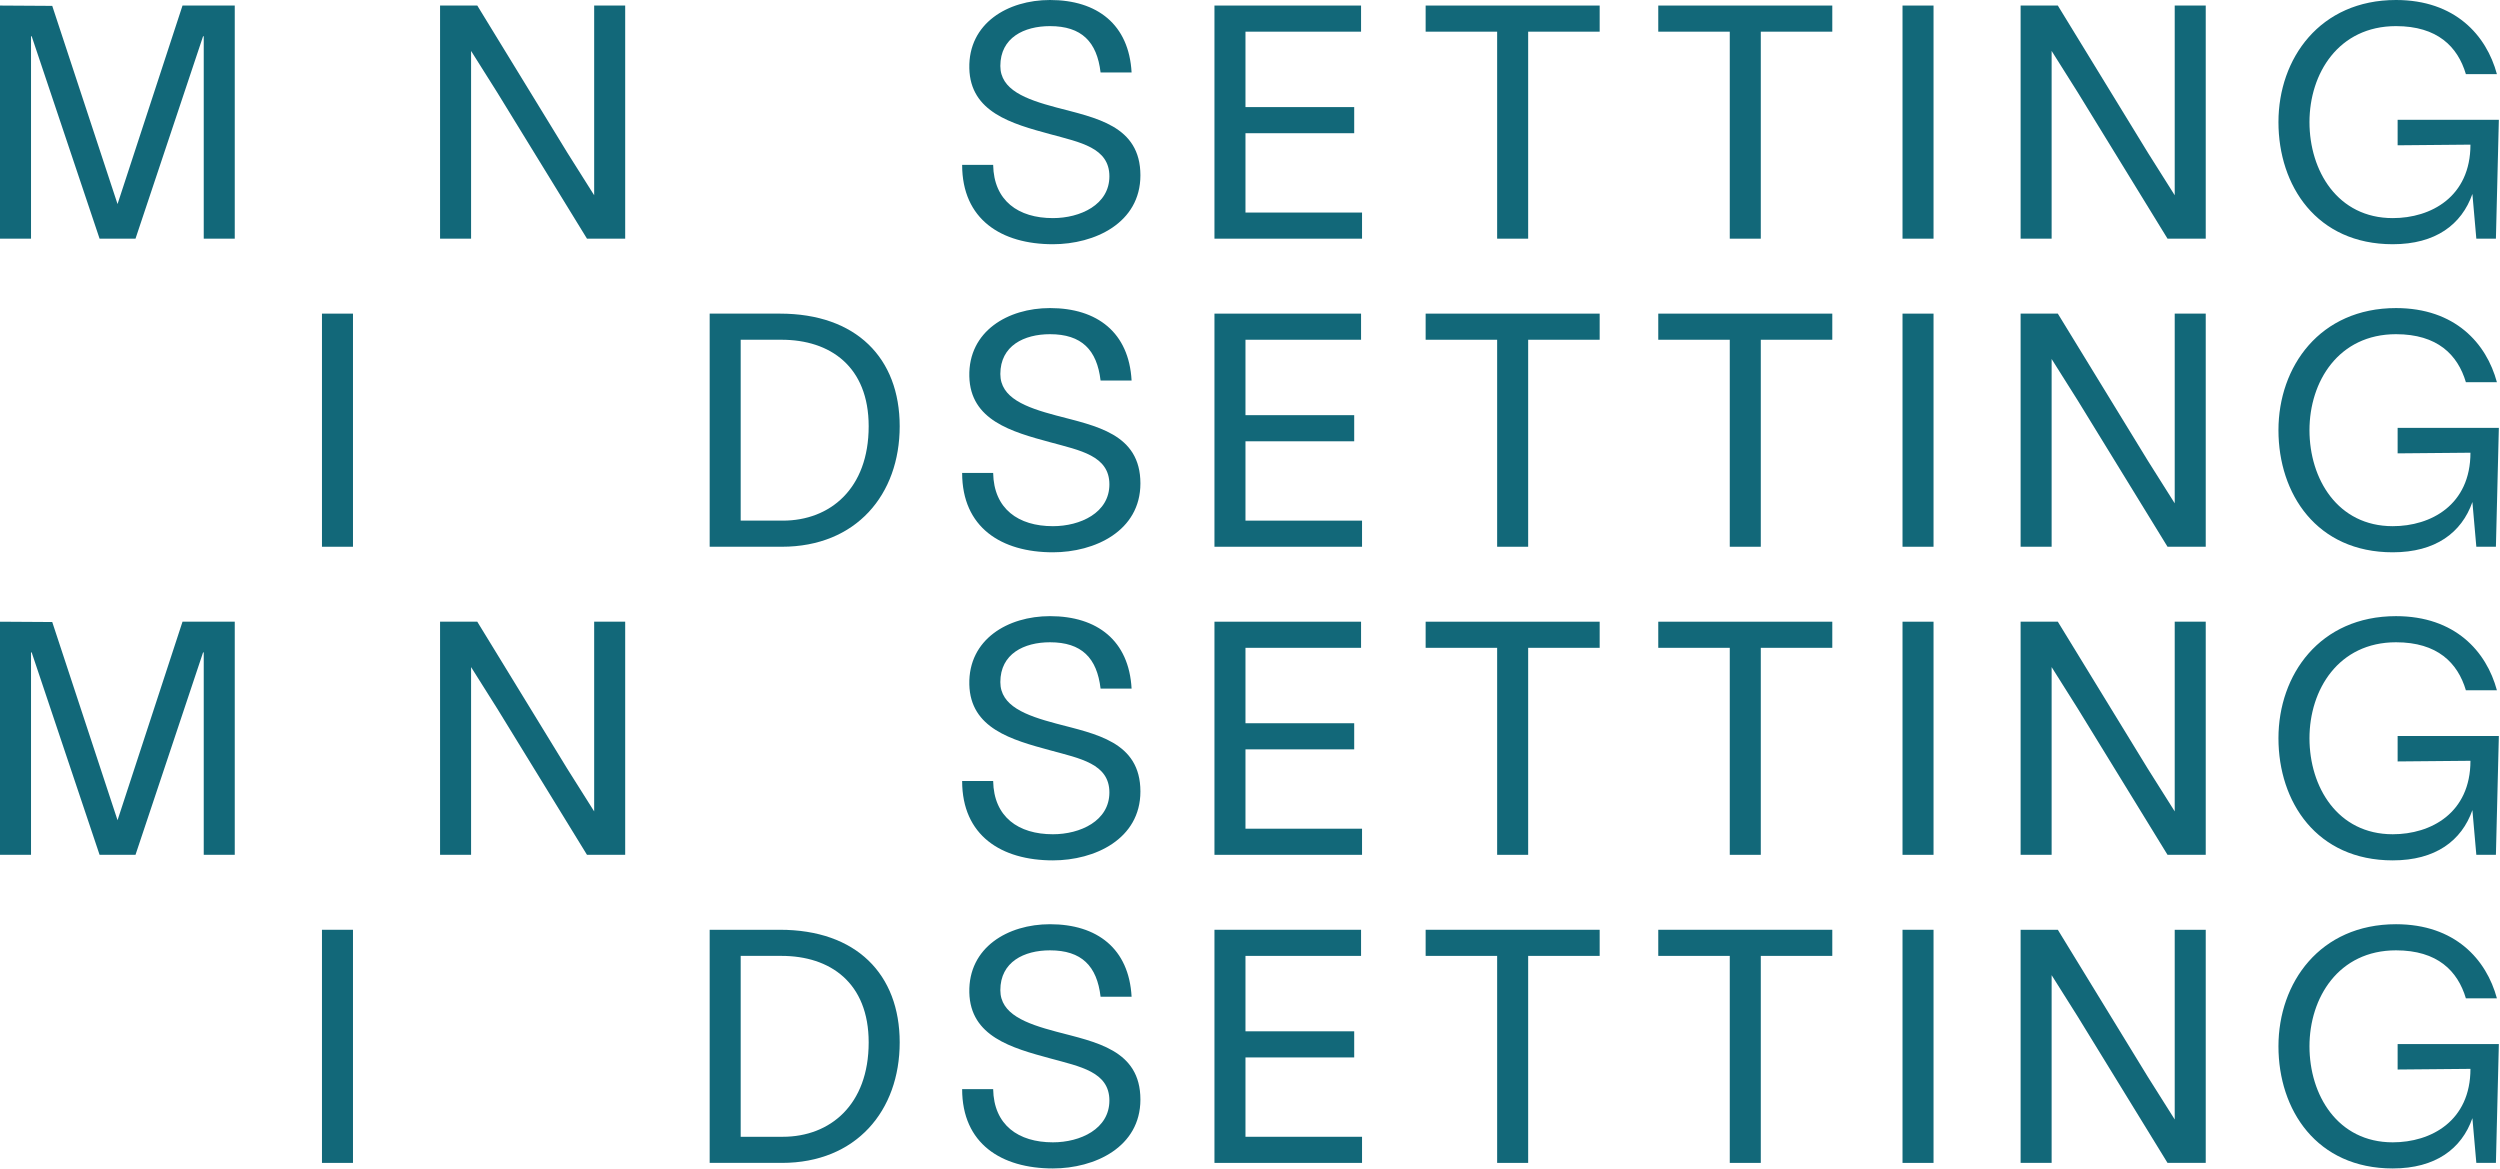 <svg xmlns="http://www.w3.org/2000/svg" width="1412" height="660" viewBox="0 0 1412 660" fill="none"><path d="M103.085 3.135L66.388 115.256L29.506 3.319L0 3.135V134.804H17.519V20.47H17.888L56.245 134.804H76.53L114.703 20.47H115.072V134.804H132.591V3.135H103.085Z" fill="#126879"></path><path d="M248.546 3.135V134.804H266.065V56.614V28.768C271.044 36.513 275.838 44.443 280.818 52.188L331.53 134.804H353.106V3.135H335.587V83.353C335.587 92.389 335.587 101.241 335.587 110.277L320.466 86.304L269.569 3.135H248.546Z" fill="#126879"></path><path d="M621.606 40.939H639.125C637.649 13.831 619.762 0 593.022 0C569.233 0 546.92 13.093 547.473 38.542C548.026 63.437 571.446 69.891 593.207 75.793C609.988 80.403 626.585 83.353 626.585 99.581C626.585 115.625 610.172 123.186 594.682 123.186C575.134 123.186 561.304 113.412 560.935 93.127H543.416C543.416 123.924 565.545 137.939 594.682 137.939C618.286 137.939 644.104 125.952 644.104 99.028C644.104 70.813 618.655 66.572 596.526 60.671C579.192 56.061 564.992 50.713 564.992 37.251C564.992 21.207 578.454 14.753 593.022 14.753C610.91 14.753 619.577 23.605 621.606 40.939Z" fill="#126879"></path><path d="M703.445 120.051V75.239H764.853V60.486H703.445V17.888H768.726V3.135H685.926V134.804H769.279V120.051H703.445Z" fill="#126879"></path><path d="M903.492 3.135H805.202V17.888H845.588V134.804H863.107V17.888H903.492V3.135Z" fill="#126879"></path><path d="M1034.88 3.135H936.588V17.888H976.974V134.804H994.493V17.888H1034.88V3.135Z" fill="#126879"></path><path d="M1074.54 3.135V134.804H1092.06V3.135H1074.54Z" fill="#126879"></path><path d="M1141.24 3.135V134.804H1158.76V56.614V28.768C1163.74 36.513 1168.53 44.443 1173.51 52.188L1224.22 134.804H1245.8V3.135H1228.28V83.353C1228.28 92.389 1228.28 101.241 1228.28 110.277L1213.16 86.304L1162.26 3.135H1141.24Z" fill="#126879"></path><path d="M1354.18 67.678V82.062L1395.31 81.694C1395.31 111.199 1372.99 123.186 1351.42 123.186C1320.25 123.186 1304.39 96.446 1304.39 68.969C1304.39 41.492 1320.81 14.753 1353.26 14.753C1376.68 14.753 1388.12 26.371 1392.73 41.861H1410.25C1404.34 19.916 1386.64 0 1353.26 0C1310.3 0 1286.87 33.009 1286.87 68.969C1286.87 104.929 1308.45 137.939 1351.42 137.939C1375.58 137.939 1390.33 126.874 1396.41 109.54L1398.63 134.804H1409.69L1411.35 67.678H1354.18Z" fill="#126879"></path><path d="M181.846 177.135V308.804H199.364V177.135H181.846Z" fill="#126879"></path><path d="M440.47 177.135H400.822V308.804H441.577C483.622 308.804 508.149 279.298 508.149 240.756C508.149 202.215 483.622 177.135 440.47 177.135ZM442.13 294.051H418.341V191.888H441.393C468.87 191.888 490.63 207.009 490.63 240.756C490.63 275.979 468.87 294.051 442.13 294.051Z" fill="#126879"></path><path d="M621.606 214.939H639.125C637.649 187.831 619.762 174 593.022 174C569.233 174 546.92 187.093 547.473 212.542C548.026 237.437 571.446 243.891 593.207 249.793C609.988 254.403 626.585 257.353 626.585 273.581C626.585 289.625 610.172 297.186 594.682 297.186C575.134 297.186 561.304 287.412 560.935 267.127H543.416C543.416 297.924 565.545 311.939 594.682 311.939C618.286 311.939 644.104 299.952 644.104 273.028C644.104 244.813 618.655 240.572 596.526 234.671C579.192 230.061 564.992 224.713 564.992 211.251C564.992 195.207 578.454 188.753 593.022 188.753C610.91 188.753 619.577 197.604 621.606 214.939Z" fill="#126879"></path><path d="M703.445 294.051V249.239H764.853V234.486H703.445V191.888H768.726V177.135H685.926V308.804H769.279V294.051H703.445Z" fill="#126879"></path><path d="M903.492 177.135H805.202V191.888H845.588V308.804H863.107V191.888H903.492V177.135Z" fill="#126879"></path><path d="M1034.88 177.135H936.588V191.888H976.974V308.804H994.493V191.888H1034.88V177.135Z" fill="#126879"></path><path d="M1074.54 177.135V308.804H1092.06V177.135H1074.54Z" fill="#126879"></path><path d="M1141.24 177.135V308.804H1158.76V230.614V202.768C1163.74 210.513 1168.53 218.443 1173.51 226.188L1224.22 308.804H1245.8V177.135H1228.28V257.353C1228.28 266.389 1228.28 275.241 1228.28 284.277L1213.16 260.304L1162.26 177.135H1141.24Z" fill="#126879"></path><path d="M1354.18 241.678V256.062L1395.31 255.694C1395.31 285.199 1372.99 297.186 1351.42 297.186C1320.25 297.186 1304.39 270.446 1304.39 242.969C1304.39 215.492 1320.81 188.753 1353.26 188.753C1376.68 188.753 1388.12 200.371 1392.73 215.861H1410.25C1404.34 193.916 1386.64 174 1353.26 174C1310.3 174 1286.87 207.009 1286.87 242.969C1286.87 278.929 1308.45 311.939 1351.42 311.939C1375.58 311.939 1390.33 300.874 1396.41 283.54L1398.63 308.804H1409.69L1411.35 241.678H1354.18Z" fill="#126879"></path><path d="M103.085 351.135L66.388 463.256L29.506 351.319L0 351.135V482.804H17.519V368.47H17.888L56.245 482.804H76.53L114.703 368.47H115.072V482.804H132.591V351.135H103.085Z" fill="#126879"></path><path d="M248.546 351.135V482.804H266.065V404.614V376.768C271.044 384.513 275.838 392.443 280.818 400.188L331.53 482.804H353.106V351.135H335.587V431.353C335.587 440.389 335.587 449.241 335.587 458.277L320.466 434.304L269.569 351.135H248.546Z" fill="#126879"></path><path d="M621.606 388.939H639.125C637.649 361.831 619.762 348 593.022 348C569.233 348 546.92 361.093 547.473 386.542C548.026 411.437 571.446 417.891 593.207 423.793C609.988 428.403 626.585 431.353 626.585 447.581C626.585 463.625 610.172 471.186 594.682 471.186C575.134 471.186 561.304 461.412 560.935 441.127H543.416C543.416 471.924 565.545 485.939 594.682 485.939C618.286 485.939 644.104 473.952 644.104 447.028C644.104 418.813 618.655 414.572 596.526 408.671C579.192 404.061 564.992 398.713 564.992 385.251C564.992 369.207 578.454 362.753 593.022 362.753C610.91 362.753 619.577 371.604 621.606 388.939Z" fill="#126879"></path><path d="M703.445 468.051V423.239H764.853V408.486H703.445V365.888H768.726V351.135H685.926V482.804H769.279V468.051H703.445Z" fill="#126879"></path><path d="M903.492 351.135H805.202V365.888H845.588V482.804H863.107V365.888H903.492V351.135Z" fill="#126879"></path><path d="M1034.88 351.135H936.588V365.888H976.974V482.804H994.493V365.888H1034.88V351.135Z" fill="#126879"></path><path d="M1074.54 351.135V482.804H1092.06V351.135H1074.54Z" fill="#126879"></path><path d="M1141.24 351.135V482.804H1158.76V404.614V376.768C1163.74 384.513 1168.53 392.443 1173.51 400.188L1224.22 482.804H1245.8V351.135H1228.28V431.353C1228.28 440.389 1228.28 449.241 1228.28 458.277L1213.16 434.304L1162.26 351.135H1141.24Z" fill="#126879"></path><path d="M1354.18 415.678V430.062L1395.31 429.694C1395.31 459.199 1372.99 471.186 1351.42 471.186C1320.25 471.186 1304.39 444.446 1304.39 416.969C1304.39 389.492 1320.81 362.753 1353.26 362.753C1376.68 362.753 1388.12 374.371 1392.73 389.861H1410.25C1404.34 367.916 1386.64 348 1353.26 348C1310.3 348 1286.87 381.009 1286.87 416.969C1286.87 452.929 1308.45 485.939 1351.42 485.939C1375.58 485.939 1390.33 474.874 1396.41 457.54L1398.63 482.804H1409.69L1411.35 415.678H1354.18Z" fill="#126879"></path><path d="M181.846 525.135V656.804H199.364V525.135H181.846Z" fill="#126879"></path><path d="M440.47 525.135H400.822V656.804H441.577C483.622 656.804 508.149 627.298 508.149 588.756C508.149 550.215 483.622 525.135 440.47 525.135ZM442.13 642.051H418.341V539.888H441.393C468.87 539.888 490.63 555.009 490.63 588.756C490.63 623.979 468.87 642.051 442.13 642.051Z" fill="#126879"></path><path d="M621.606 562.939H639.125C637.649 535.831 619.762 522 593.022 522C569.233 522 546.92 535.093 547.473 560.542C548.026 585.437 571.446 591.891 593.207 597.792C609.988 602.403 626.585 605.353 626.585 621.581C626.585 637.625 610.172 645.186 594.682 645.186C575.134 645.186 561.304 635.412 560.935 615.127H543.416C543.416 645.924 565.545 659.939 594.682 659.939C618.286 659.939 644.104 647.952 644.104 621.028C644.104 592.813 618.655 588.572 596.526 582.671C579.192 578.061 564.992 572.713 564.992 559.251C564.992 543.207 578.454 536.753 593.022 536.753C610.91 536.753 619.577 545.604 621.606 562.939Z" fill="#126879"></path><path d="M703.445 642.051V597.239H764.853V582.486H703.445V539.888H768.726V525.135H685.926V656.804H769.279V642.051H703.445Z" fill="#126879"></path><path d="M903.492 525.135H805.202V539.888H845.588V656.804H863.107V539.888H903.492V525.135Z" fill="#126879"></path><path d="M1034.88 525.135H936.588V539.888H976.974V656.804H994.493V539.888H1034.88V525.135Z" fill="#126879"></path><path d="M1074.54 525.135V656.804H1092.06V525.135H1074.54Z" fill="#126879"></path><path d="M1141.24 525.135V656.804H1158.76V578.614V550.768C1163.74 558.513 1168.53 566.443 1173.51 574.188L1224.22 656.804H1245.8V525.135H1228.28V605.353C1228.28 614.389 1228.28 623.241 1228.28 632.277L1213.16 608.304L1162.26 525.135H1141.24Z" fill="#126879"></path><path d="M1354.18 589.678V604.062L1395.31 603.694C1395.31 633.199 1372.99 645.186 1351.42 645.186C1320.25 645.186 1304.39 618.446 1304.39 590.969C1304.39 563.492 1320.81 536.753 1353.26 536.753C1376.68 536.753 1388.12 548.371 1392.73 563.861H1410.25C1404.34 541.916 1386.64 522 1353.26 522C1310.3 522 1286.87 555.009 1286.87 590.969C1286.87 626.929 1308.45 659.939 1351.42 659.939C1375.58 659.939 1390.33 648.874 1396.41 631.54L1398.63 656.804H1409.69L1411.35 589.678H1354.18Z" fill="#126879"></path></svg>